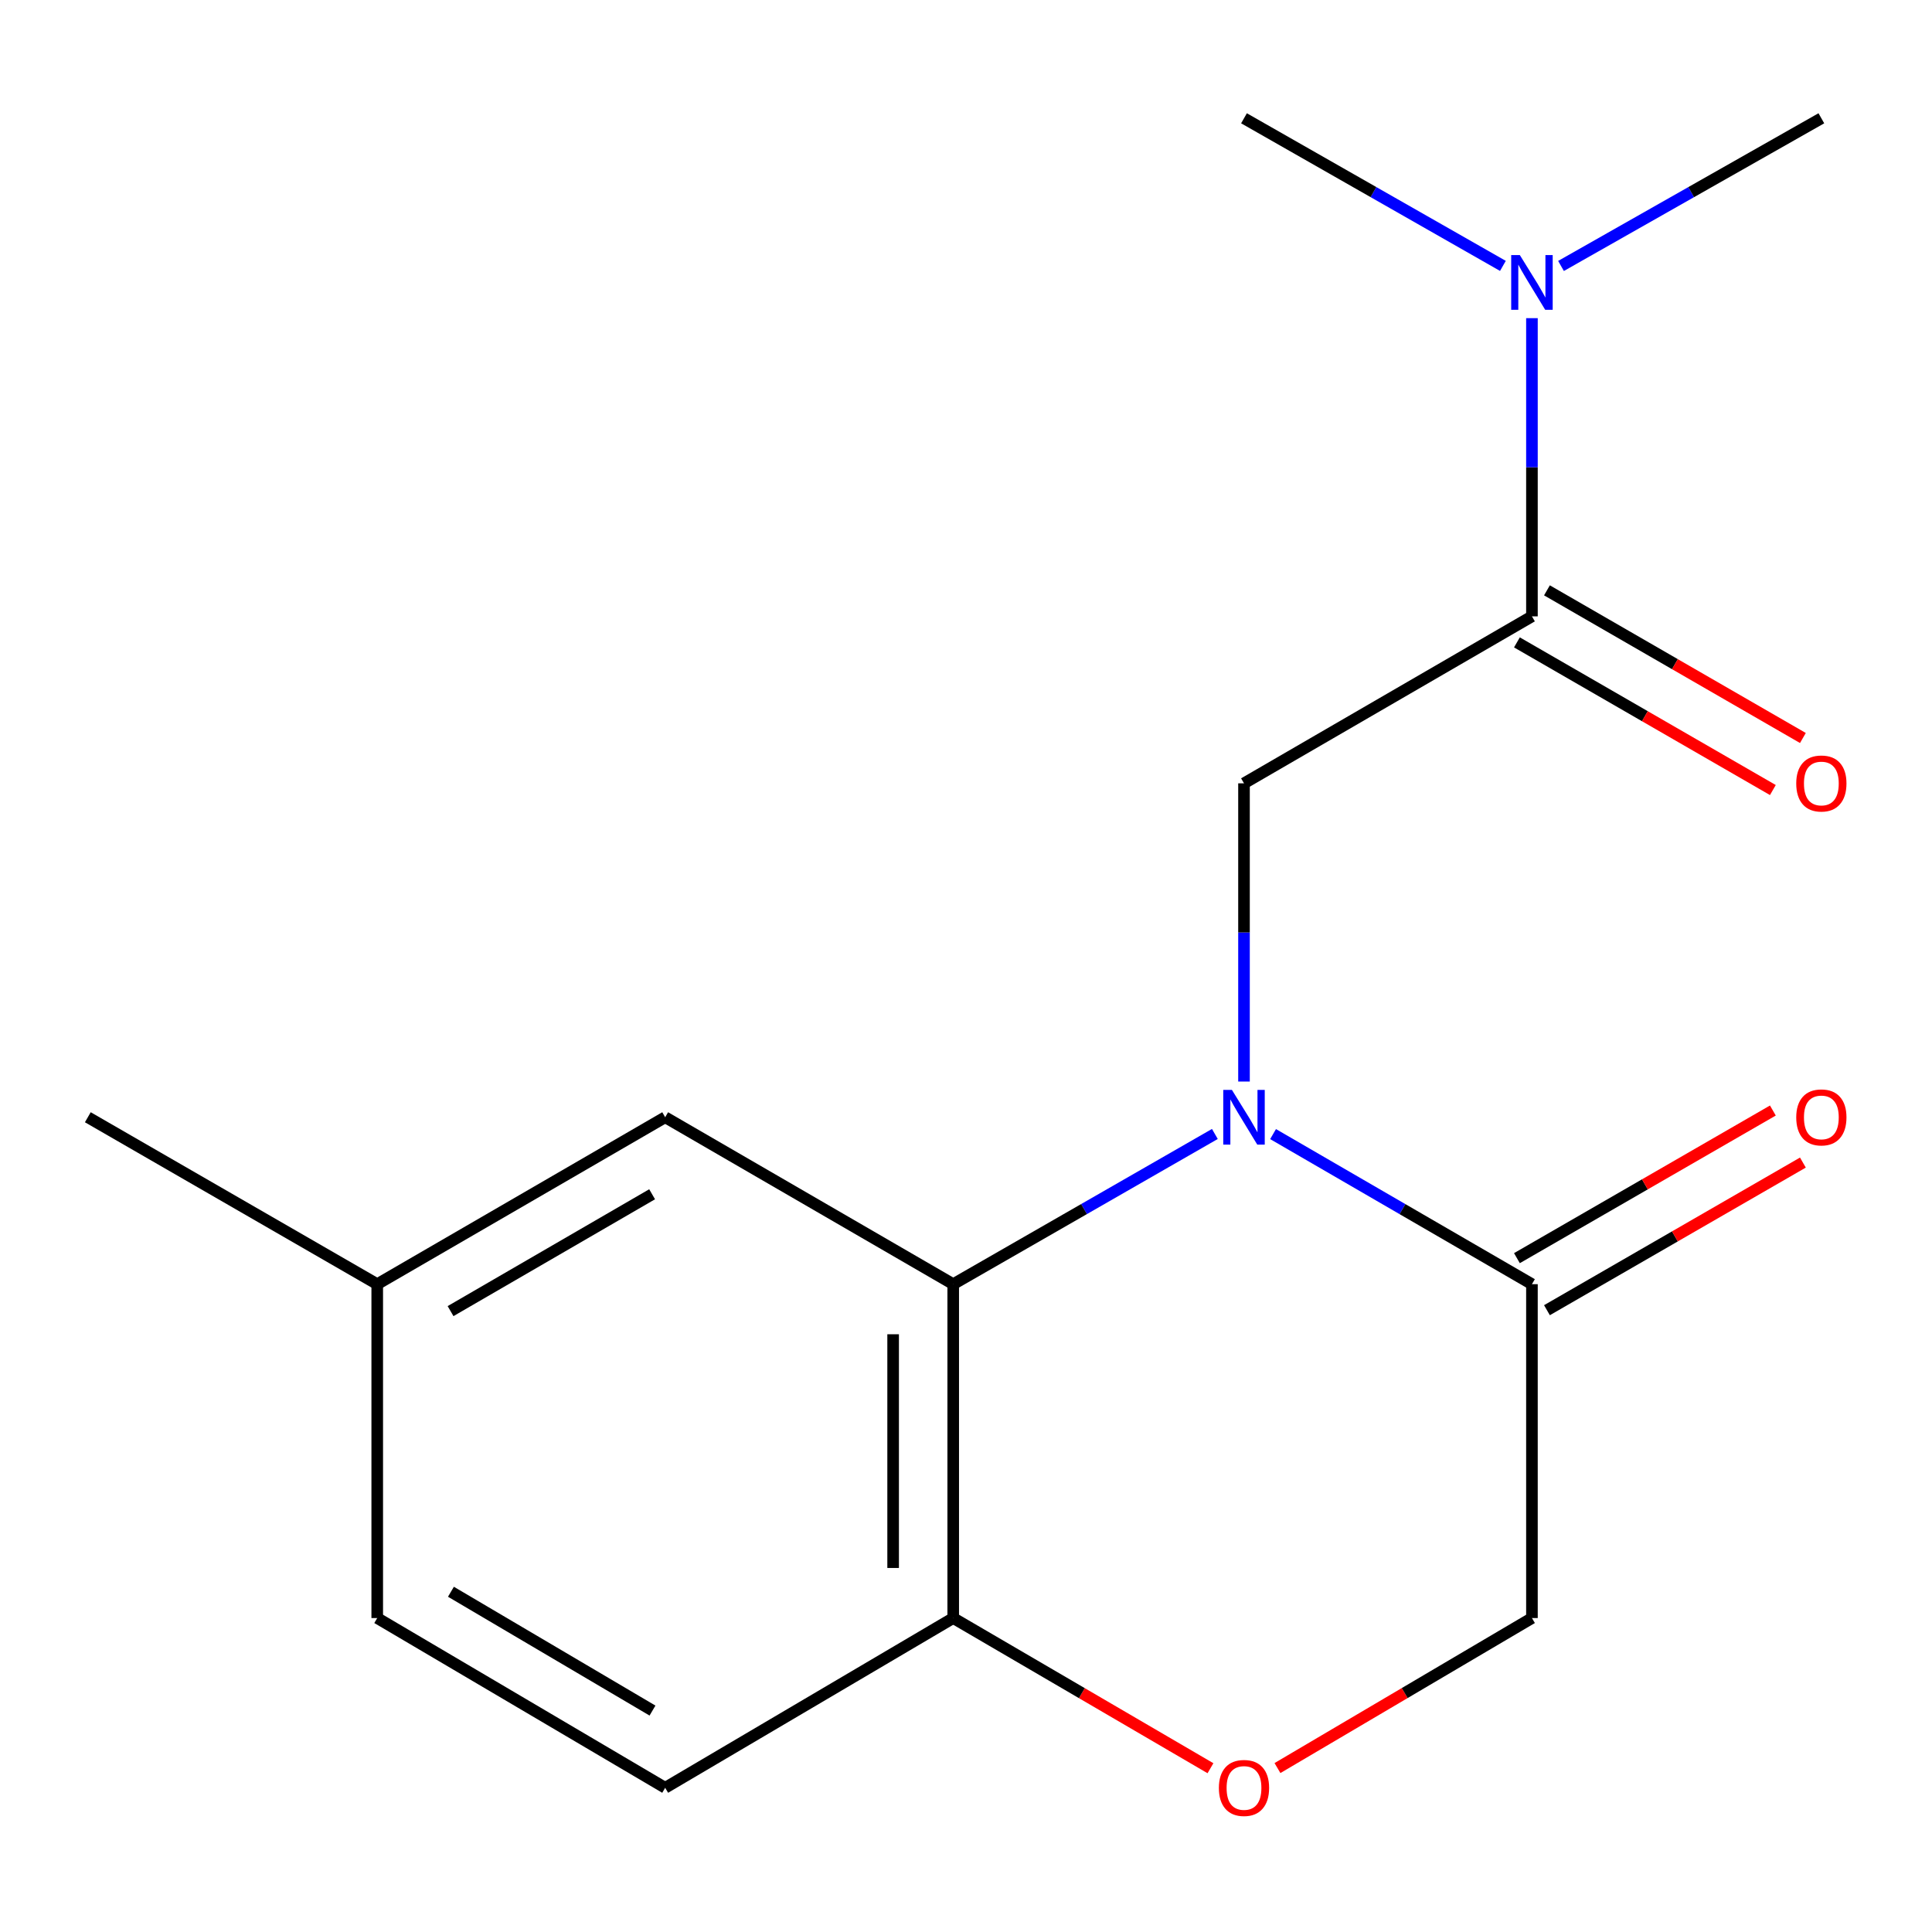 <?xml version='1.0' encoding='iso-8859-1'?>
<svg version='1.1' baseProfile='full'
              xmlns='http://www.w3.org/2000/svg'
                      xmlns:rdkit='http://www.rdkit.org/xml'
                      xmlns:xlink='http://www.w3.org/1999/xlink'
                  xml:space='preserve'
width='1000px' height='1000px' viewBox='0 0 1000 1000'>
<!-- END OF HEADER -->
<rect style='opacity:1.0;fill:#FFFFFF;stroke:none' width='1000' height='1000' x='0' y='0'> </rect>
<path class='bond-0' d='M 628.812,586.939 L 561.098,625.814' style='fill:none;fill-rule:evenodd;stroke:#0000FF;stroke-width:6px;stroke-linecap:butt;stroke-linejoin:miter;stroke-opacity:1' />
<path class='bond-0' d='M 561.098,625.814 L 493.384,664.689' style='fill:none;fill-rule:evenodd;stroke:#000000;stroke-width:6px;stroke-linecap:butt;stroke-linejoin:miter;stroke-opacity:1' />
<path class='bond-1' d='M 643.891,559.801 L 643.891,482.626' style='fill:none;fill-rule:evenodd;stroke:#0000FF;stroke-width:6px;stroke-linecap:butt;stroke-linejoin:miter;stroke-opacity:1' />
<path class='bond-1' d='M 643.891,482.626 L 643.891,405.451' style='fill:none;fill-rule:evenodd;stroke:#000000;stroke-width:6px;stroke-linecap:butt;stroke-linejoin:miter;stroke-opacity:1' />
<path class='bond-2' d='M 658.938,587.005 L 725.934,625.847' style='fill:none;fill-rule:evenodd;stroke:#0000FF;stroke-width:6px;stroke-linecap:butt;stroke-linejoin:miter;stroke-opacity:1' />
<path class='bond-2' d='M 725.934,625.847 L 792.93,664.689' style='fill:none;fill-rule:evenodd;stroke:#000000;stroke-width:6px;stroke-linecap:butt;stroke-linejoin:miter;stroke-opacity:1' />
<path class='bond-5' d='M 493.384,664.689 L 493.384,837.502' style='fill:none;fill-rule:evenodd;stroke:#000000;stroke-width:6px;stroke-linecap:butt;stroke-linejoin:miter;stroke-opacity:1' />
<path class='bond-5' d='M 462.283,690.611 L 462.283,811.58' style='fill:none;fill-rule:evenodd;stroke:#000000;stroke-width:6px;stroke-linecap:butt;stroke-linejoin:miter;stroke-opacity:1' />
<path class='bond-8' d='M 493.384,664.689 L 344.293,578.282' style='fill:none;fill-rule:evenodd;stroke:#000000;stroke-width:6px;stroke-linecap:butt;stroke-linejoin:miter;stroke-opacity:1' />
<path class='bond-3' d='M 643.891,405.451 L 792.93,319.027' style='fill:none;fill-rule:evenodd;stroke:#000000;stroke-width:6px;stroke-linecap:butt;stroke-linejoin:miter;stroke-opacity:1' />
<path class='bond-6' d='M 792.93,664.689 L 792.93,837.502' style='fill:none;fill-rule:evenodd;stroke:#000000;stroke-width:6px;stroke-linecap:butt;stroke-linejoin:miter;stroke-opacity:1' />
<path class='bond-10' d='M 800.7,678.158 L 866.938,639.951' style='fill:none;fill-rule:evenodd;stroke:#000000;stroke-width:6px;stroke-linecap:butt;stroke-linejoin:miter;stroke-opacity:1' />
<path class='bond-10' d='M 866.938,639.951 L 933.176,601.744' style='fill:none;fill-rule:evenodd;stroke:#FF0000;stroke-width:6px;stroke-linecap:butt;stroke-linejoin:miter;stroke-opacity:1' />
<path class='bond-10' d='M 785.16,651.219 L 851.398,613.012' style='fill:none;fill-rule:evenodd;stroke:#000000;stroke-width:6px;stroke-linecap:butt;stroke-linejoin:miter;stroke-opacity:1' />
<path class='bond-10' d='M 851.398,613.012 L 917.636,574.804' style='fill:none;fill-rule:evenodd;stroke:#FF0000;stroke-width:6px;stroke-linecap:butt;stroke-linejoin:miter;stroke-opacity:1' />
<path class='bond-7' d='M 792.93,319.027 L 792.93,241.852' style='fill:none;fill-rule:evenodd;stroke:#000000;stroke-width:6px;stroke-linecap:butt;stroke-linejoin:miter;stroke-opacity:1' />
<path class='bond-7' d='M 792.93,241.852 L 792.93,164.678' style='fill:none;fill-rule:evenodd;stroke:#0000FF;stroke-width:6px;stroke-linecap:butt;stroke-linejoin:miter;stroke-opacity:1' />
<path class='bond-9' d='M 785.159,332.497 L 851.397,370.711' style='fill:none;fill-rule:evenodd;stroke:#000000;stroke-width:6px;stroke-linecap:butt;stroke-linejoin:miter;stroke-opacity:1' />
<path class='bond-9' d='M 851.397,370.711 L 917.635,408.926' style='fill:none;fill-rule:evenodd;stroke:#FF0000;stroke-width:6px;stroke-linecap:butt;stroke-linejoin:miter;stroke-opacity:1' />
<path class='bond-9' d='M 800.701,305.558 L 866.939,343.773' style='fill:none;fill-rule:evenodd;stroke:#000000;stroke-width:6px;stroke-linecap:butt;stroke-linejoin:miter;stroke-opacity:1' />
<path class='bond-9' d='M 866.939,343.773 L 933.177,381.988' style='fill:none;fill-rule:evenodd;stroke:#FF0000;stroke-width:6px;stroke-linecap:butt;stroke-linejoin:miter;stroke-opacity:1' />
<path class='bond-4' d='M 661.216,915.147 L 727.073,876.324' style='fill:none;fill-rule:evenodd;stroke:#FF0000;stroke-width:6px;stroke-linecap:butt;stroke-linejoin:miter;stroke-opacity:1' />
<path class='bond-4' d='M 727.073,876.324 L 792.93,837.502' style='fill:none;fill-rule:evenodd;stroke:#000000;stroke-width:6px;stroke-linecap:butt;stroke-linejoin:miter;stroke-opacity:1' />
<path class='bond-17' d='M 626.534,915.228 L 559.959,876.365' style='fill:none;fill-rule:evenodd;stroke:#FF0000;stroke-width:6px;stroke-linecap:butt;stroke-linejoin:miter;stroke-opacity:1' />
<path class='bond-17' d='M 559.959,876.365 L 493.384,837.502' style='fill:none;fill-rule:evenodd;stroke:#000000;stroke-width:6px;stroke-linecap:butt;stroke-linejoin:miter;stroke-opacity:1' />
<path class='bond-11' d='M 493.384,837.502 L 344.293,925.36' style='fill:none;fill-rule:evenodd;stroke:#000000;stroke-width:6px;stroke-linecap:butt;stroke-linejoin:miter;stroke-opacity:1' />
<path class='bond-14' d='M 807.976,137.662 L 875.352,99.443' style='fill:none;fill-rule:evenodd;stroke:#0000FF;stroke-width:6px;stroke-linecap:butt;stroke-linejoin:miter;stroke-opacity:1' />
<path class='bond-14' d='M 875.352,99.443 L 942.729,61.224' style='fill:none;fill-rule:evenodd;stroke:#000000;stroke-width:6px;stroke-linecap:butt;stroke-linejoin:miter;stroke-opacity:1' />
<path class='bond-15' d='M 777.901,137.628 L 710.896,99.426' style='fill:none;fill-rule:evenodd;stroke:#0000FF;stroke-width:6px;stroke-linecap:butt;stroke-linejoin:miter;stroke-opacity:1' />
<path class='bond-15' d='M 710.896,99.426 L 643.891,61.224' style='fill:none;fill-rule:evenodd;stroke:#000000;stroke-width:6px;stroke-linecap:butt;stroke-linejoin:miter;stroke-opacity:1' />
<path class='bond-12' d='M 344.293,578.282 L 195.254,664.689' style='fill:none;fill-rule:evenodd;stroke:#000000;stroke-width:6px;stroke-linecap:butt;stroke-linejoin:miter;stroke-opacity:1' />
<path class='bond-12' d='M 337.536,618.148 L 233.208,678.633' style='fill:none;fill-rule:evenodd;stroke:#000000;stroke-width:6px;stroke-linecap:butt;stroke-linejoin:miter;stroke-opacity:1' />
<path class='bond-18' d='M 344.293,925.36 L 195.254,837.502' style='fill:none;fill-rule:evenodd;stroke:#000000;stroke-width:6px;stroke-linecap:butt;stroke-linejoin:miter;stroke-opacity:1' />
<path class='bond-18' d='M 337.73,885.39 L 233.403,823.889' style='fill:none;fill-rule:evenodd;stroke:#000000;stroke-width:6px;stroke-linecap:butt;stroke-linejoin:miter;stroke-opacity:1' />
<path class='bond-13' d='M 195.254,664.689 L 195.254,837.502' style='fill:none;fill-rule:evenodd;stroke:#000000;stroke-width:6px;stroke-linecap:butt;stroke-linejoin:miter;stroke-opacity:1' />
<path class='bond-16' d='M 195.254,664.689 L 45.455,578.282' style='fill:none;fill-rule:evenodd;stroke:#000000;stroke-width:6px;stroke-linecap:butt;stroke-linejoin:miter;stroke-opacity:1' />
<path  class='atom-0' d='M 637.631 564.122
L 646.911 579.122
Q 647.831 580.602, 649.311 583.282
Q 650.791 585.962, 650.871 586.122
L 650.871 564.122
L 654.631 564.122
L 654.631 592.442
L 650.751 592.442
L 640.791 576.042
Q 639.631 574.122, 638.391 571.922
Q 637.191 569.722, 636.831 569.042
L 636.831 592.442
L 633.151 592.442
L 633.151 564.122
L 637.631 564.122
' fill='#0000FF'/>
<path  class='atom-5' d='M 630.891 925.44
Q 630.891 918.64, 634.251 914.84
Q 637.611 911.04, 643.891 911.04
Q 650.171 911.04, 653.531 914.84
Q 656.891 918.64, 656.891 925.44
Q 656.891 932.32, 653.491 936.24
Q 650.091 940.12, 643.891 940.12
Q 637.651 940.12, 634.251 936.24
Q 630.891 932.36, 630.891 925.44
M 643.891 936.92
Q 648.211 936.92, 650.531 934.04
Q 652.891 931.12, 652.891 925.44
Q 652.891 919.88, 650.531 917.08
Q 648.211 914.24, 643.891 914.24
Q 639.571 914.24, 637.211 917.04
Q 634.891 919.84, 634.891 925.44
Q 634.891 931.16, 637.211 934.04
Q 639.571 936.92, 643.891 936.92
' fill='#FF0000'/>
<path  class='atom-8' d='M 786.67 132.037
L 795.95 147.037
Q 796.87 148.517, 798.35 151.197
Q 799.83 153.877, 799.91 154.037
L 799.91 132.037
L 803.67 132.037
L 803.67 160.357
L 799.79 160.357
L 789.83 143.957
Q 788.67 142.037, 787.43 139.837
Q 786.23 137.637, 785.87 136.957
L 785.87 160.357
L 782.19 160.357
L 782.19 132.037
L 786.67 132.037
' fill='#0000FF'/>
<path  class='atom-10' d='M 929.729 405.531
Q 929.729 398.731, 933.089 394.931
Q 936.449 391.131, 942.729 391.131
Q 949.009 391.131, 952.369 394.931
Q 955.729 398.731, 955.729 405.531
Q 955.729 412.411, 952.329 416.331
Q 948.929 420.211, 942.729 420.211
Q 936.489 420.211, 933.089 416.331
Q 929.729 412.451, 929.729 405.531
M 942.729 417.011
Q 947.049 417.011, 949.369 414.131
Q 951.729 411.211, 951.729 405.531
Q 951.729 399.971, 949.369 397.171
Q 947.049 394.331, 942.729 394.331
Q 938.409 394.331, 936.049 397.131
Q 933.729 399.931, 933.729 405.531
Q 933.729 411.251, 936.049 414.131
Q 938.409 417.011, 942.729 417.011
' fill='#FF0000'/>
<path  class='atom-11' d='M 929.729 578.362
Q 929.729 571.562, 933.089 567.762
Q 936.449 563.962, 942.729 563.962
Q 949.009 563.962, 952.369 567.762
Q 955.729 571.562, 955.729 578.362
Q 955.729 585.242, 952.329 589.162
Q 948.929 593.042, 942.729 593.042
Q 936.489 593.042, 933.089 589.162
Q 929.729 585.282, 929.729 578.362
M 942.729 589.842
Q 947.049 589.842, 949.369 586.962
Q 951.729 584.042, 951.729 578.362
Q 951.729 572.802, 949.369 570.002
Q 947.049 567.162, 942.729 567.162
Q 938.409 567.162, 936.049 569.962
Q 933.729 572.762, 933.729 578.362
Q 933.729 584.082, 936.049 586.962
Q 938.409 589.842, 942.729 589.842
' fill='#FF0000'/>
</svg>
